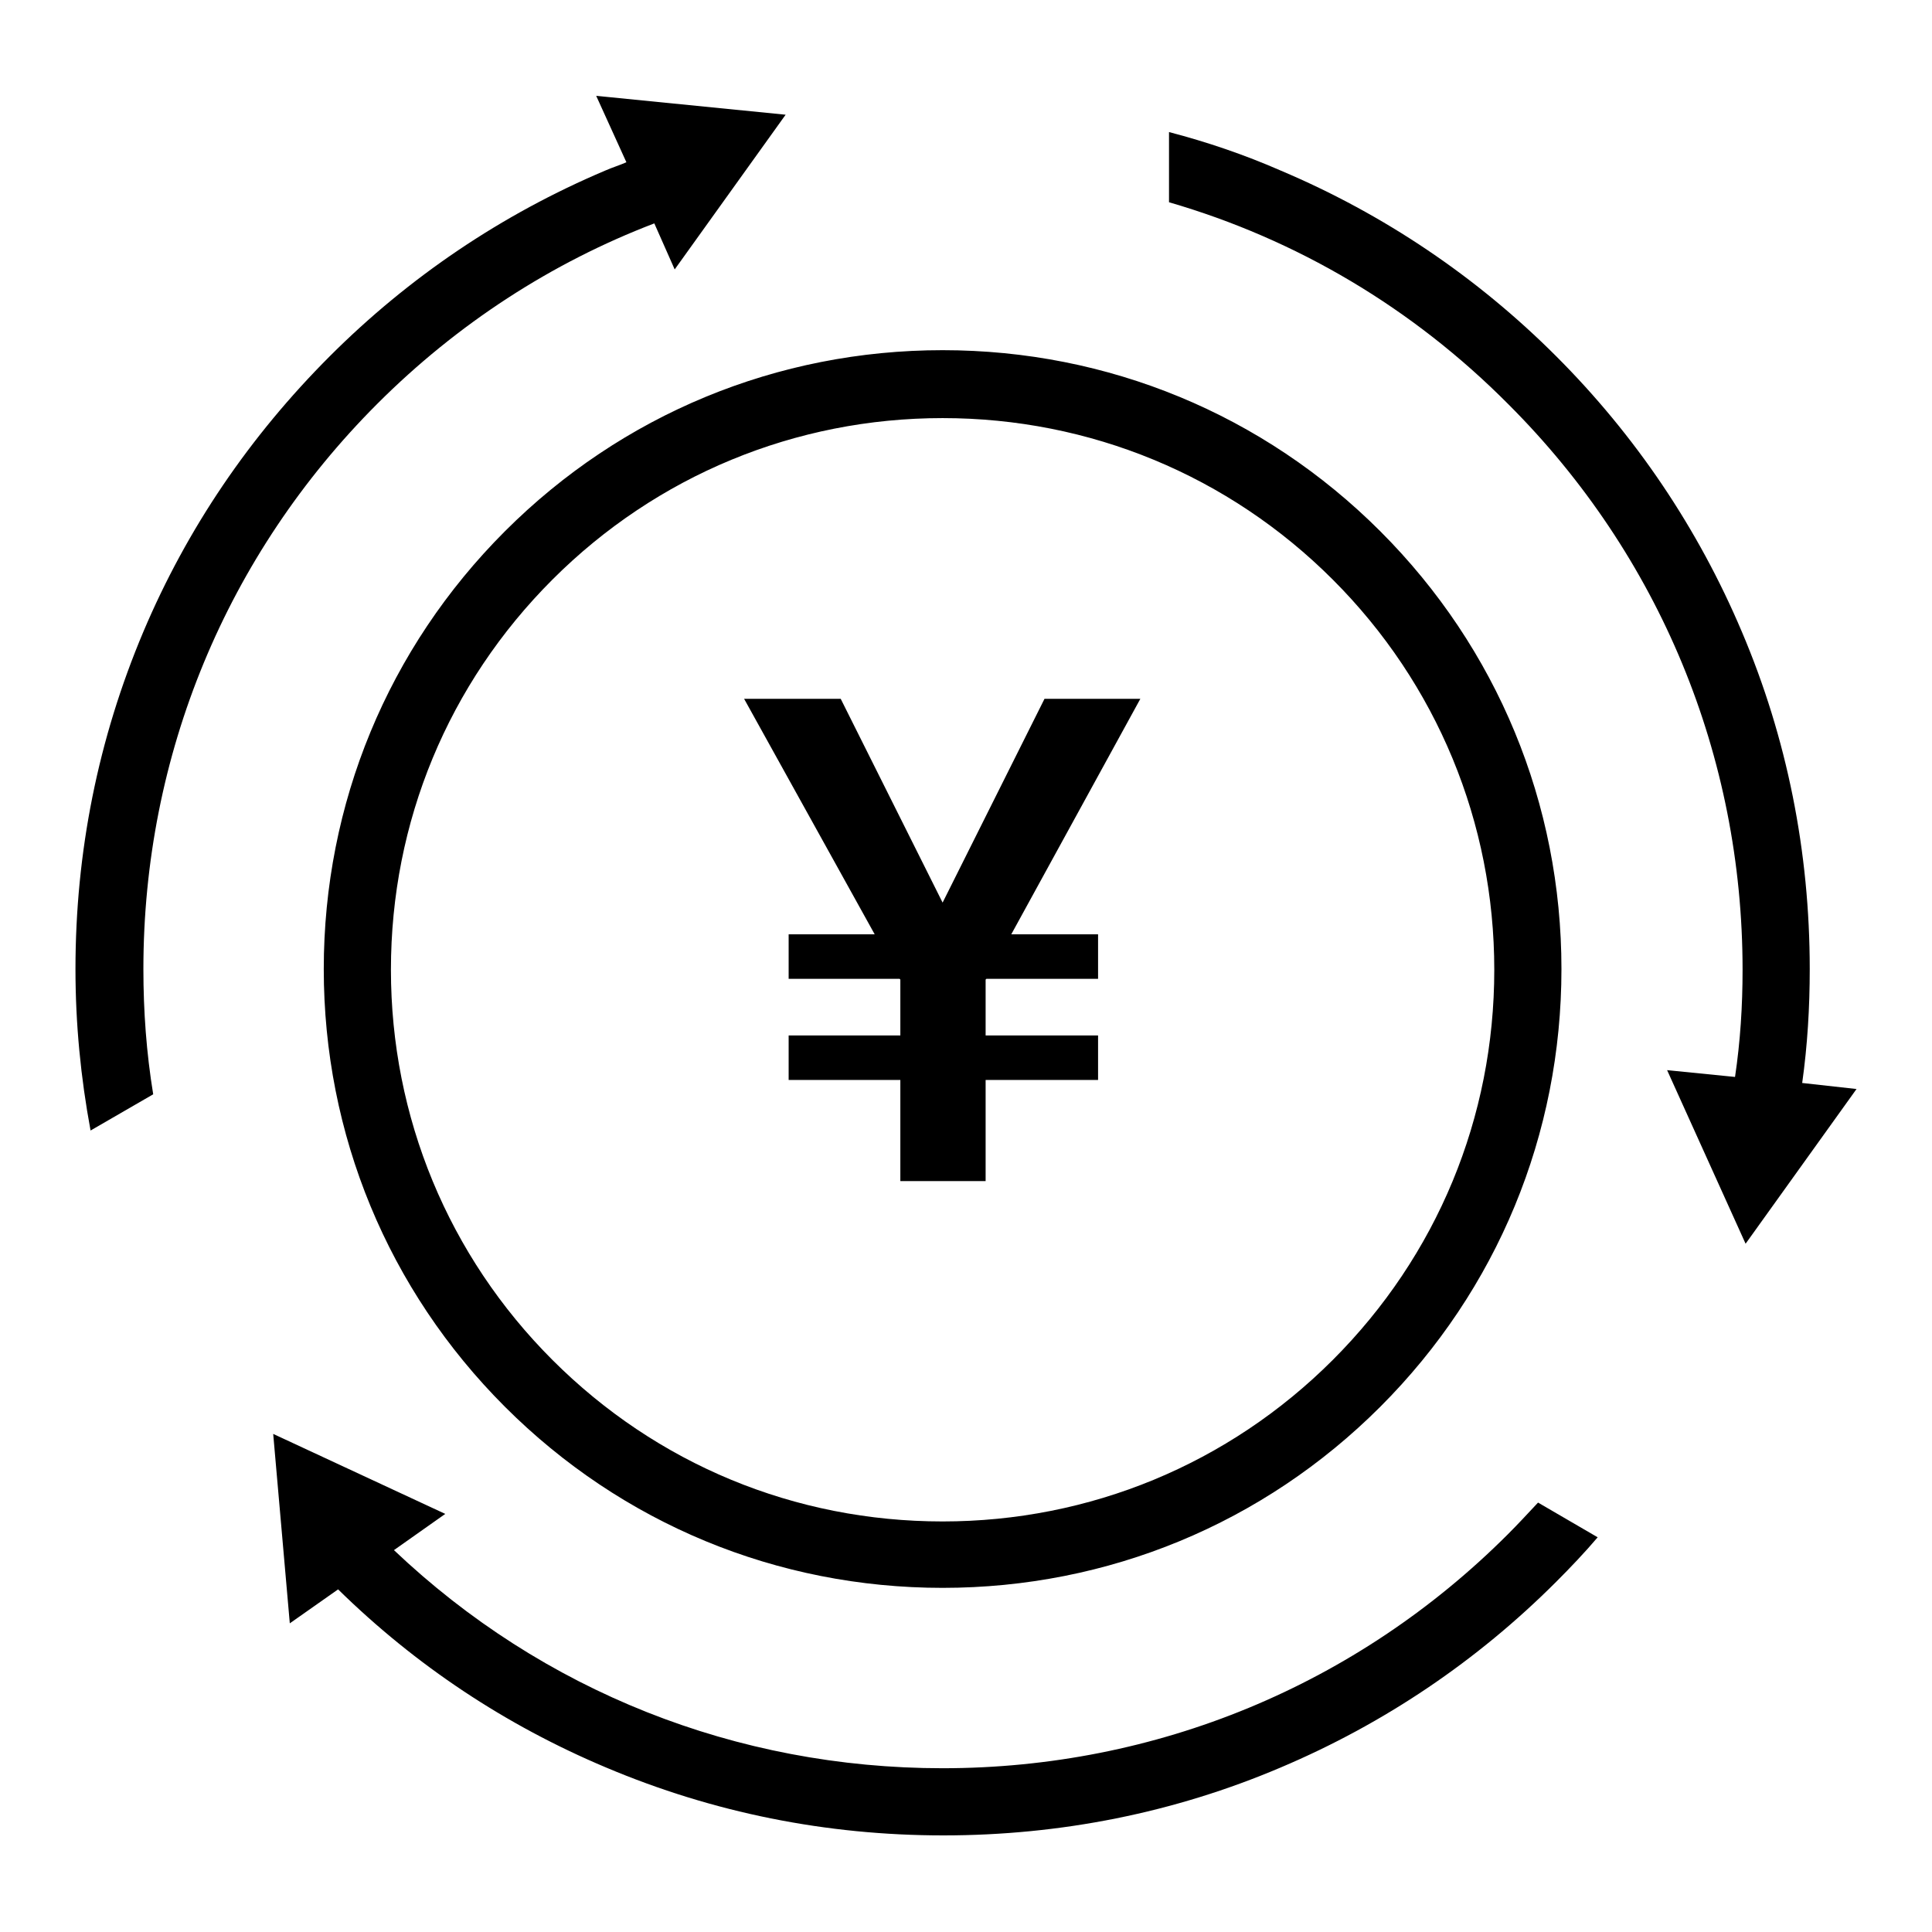 <?xml version="1.0" encoding="utf-8"?>
<!-- Svg Vector Icons : http://www.onlinewebfonts.com/icon -->
<!DOCTYPE svg PUBLIC "-//W3C//DTD SVG 1.1//EN" "http://www.w3.org/Graphics/SVG/1.1/DTD/svg11.dtd">
<svg version="1.1" xmlns="http://www.w3.org/2000/svg" xmlns:xlink="http://www.w3.org/1999/xlink" x="0px" y="0px" viewBox="0 0 256 256" enable-background="new 0 0 256 256" xml:space="preserve">
<g> <path fill="#000000" d="M124.9,210.4c-21.9,0-42.5-8.5-58-24c-15.5-15.5-24-36.1-24-58c0-21.9,8.5-42.5,24-58 c15.5-15.5,36.1-24,58-24c21.9,0,42.5,8.5,58,24c15.5,15.5,24,36.1,24,58c0,21.9-8.5,42.5-24,58 C167.4,201.9,146.8,210.4,124.9,210.4z M124.9,55.4c-19.5,0-37.9,7.6-51.7,21.4c-13.8,13.8-21.4,32.1-21.4,51.7 c0,19.5,7.6,37.9,21.4,51.7c13.8,13.8,32.1,21.4,51.7,21.4c19.5,0,37.9-7.6,51.7-21.4c13.8-13.8,21.4-32.1,21.4-51.7 c0-19.5-7.6-37.9-21.4-51.7C162.8,63,144.4,55.4,124.9,55.4z M111.4,92.6l13.5,27l13.5-27h12.7L134,123.8h11.5v5.9h-14.8l-0.1,0.1 v7.4h14.9v5.9h-14.9v13.4h-11.3v-13.4h-14.8v-5.9h14.8v-7.4l-0.1-0.1h-14.7v-5.9h11.4L98.6,92.6H111.4z M50,53.5 c10.6-10.6,23.1-18.7,36.7-23.9l2.7,6.1l14.7-20.5L79,12.7l4,8.8c-0.9,0.4-1.9,0.7-2.8,1.1c-13.7,5.8-26,14.1-36.5,24.6 C33.1,57.8,24.8,70,19,83.7c-6,14.2-9,29.2-9,44.7c0,7.3,0.7,14.4,2,21.4l8.3-4.8c-0.9-5.5-1.3-11-1.3-16.6 C19,100.1,30,73.5,50,53.5z M238.8,143.5c0.7-5,1-10,1-15.1c0-15.5-3-30.6-9-44.7c-5.8-13.7-14.1-26-24.6-36.5 s-22.8-18.8-36.5-24.6c-4.8-2.1-9.8-3.8-14.8-5.1v9.3c16.9,4.9,32.3,14,45,26.8c20,20,31,46.6,31,74.9c0,4.8-0.3,9.5-1,14.2l-9-0.9 l10.4,23l14.7-20.5L238.8,143.5L238.8,143.5z M199.8,203.3c-20,20-46.6,31-74.9,31c-27.3,0-53-10.2-72.7-28.9l6.8-4.8L36.2,190 l2.2,25.1l6.4-4.5c10.3,10.1,22.2,18,35.5,23.6c14.2,6,29.2,9,44.7,9s30.6-3,44.7-9c13.7-5.8,26-14.1,36.5-24.6 c1.9-1.9,3.8-3.9,5.5-5.9l-7.9-4.6C202.4,200.6,201.1,202,199.8,203.3L199.8,203.3z"/></g>
</svg>